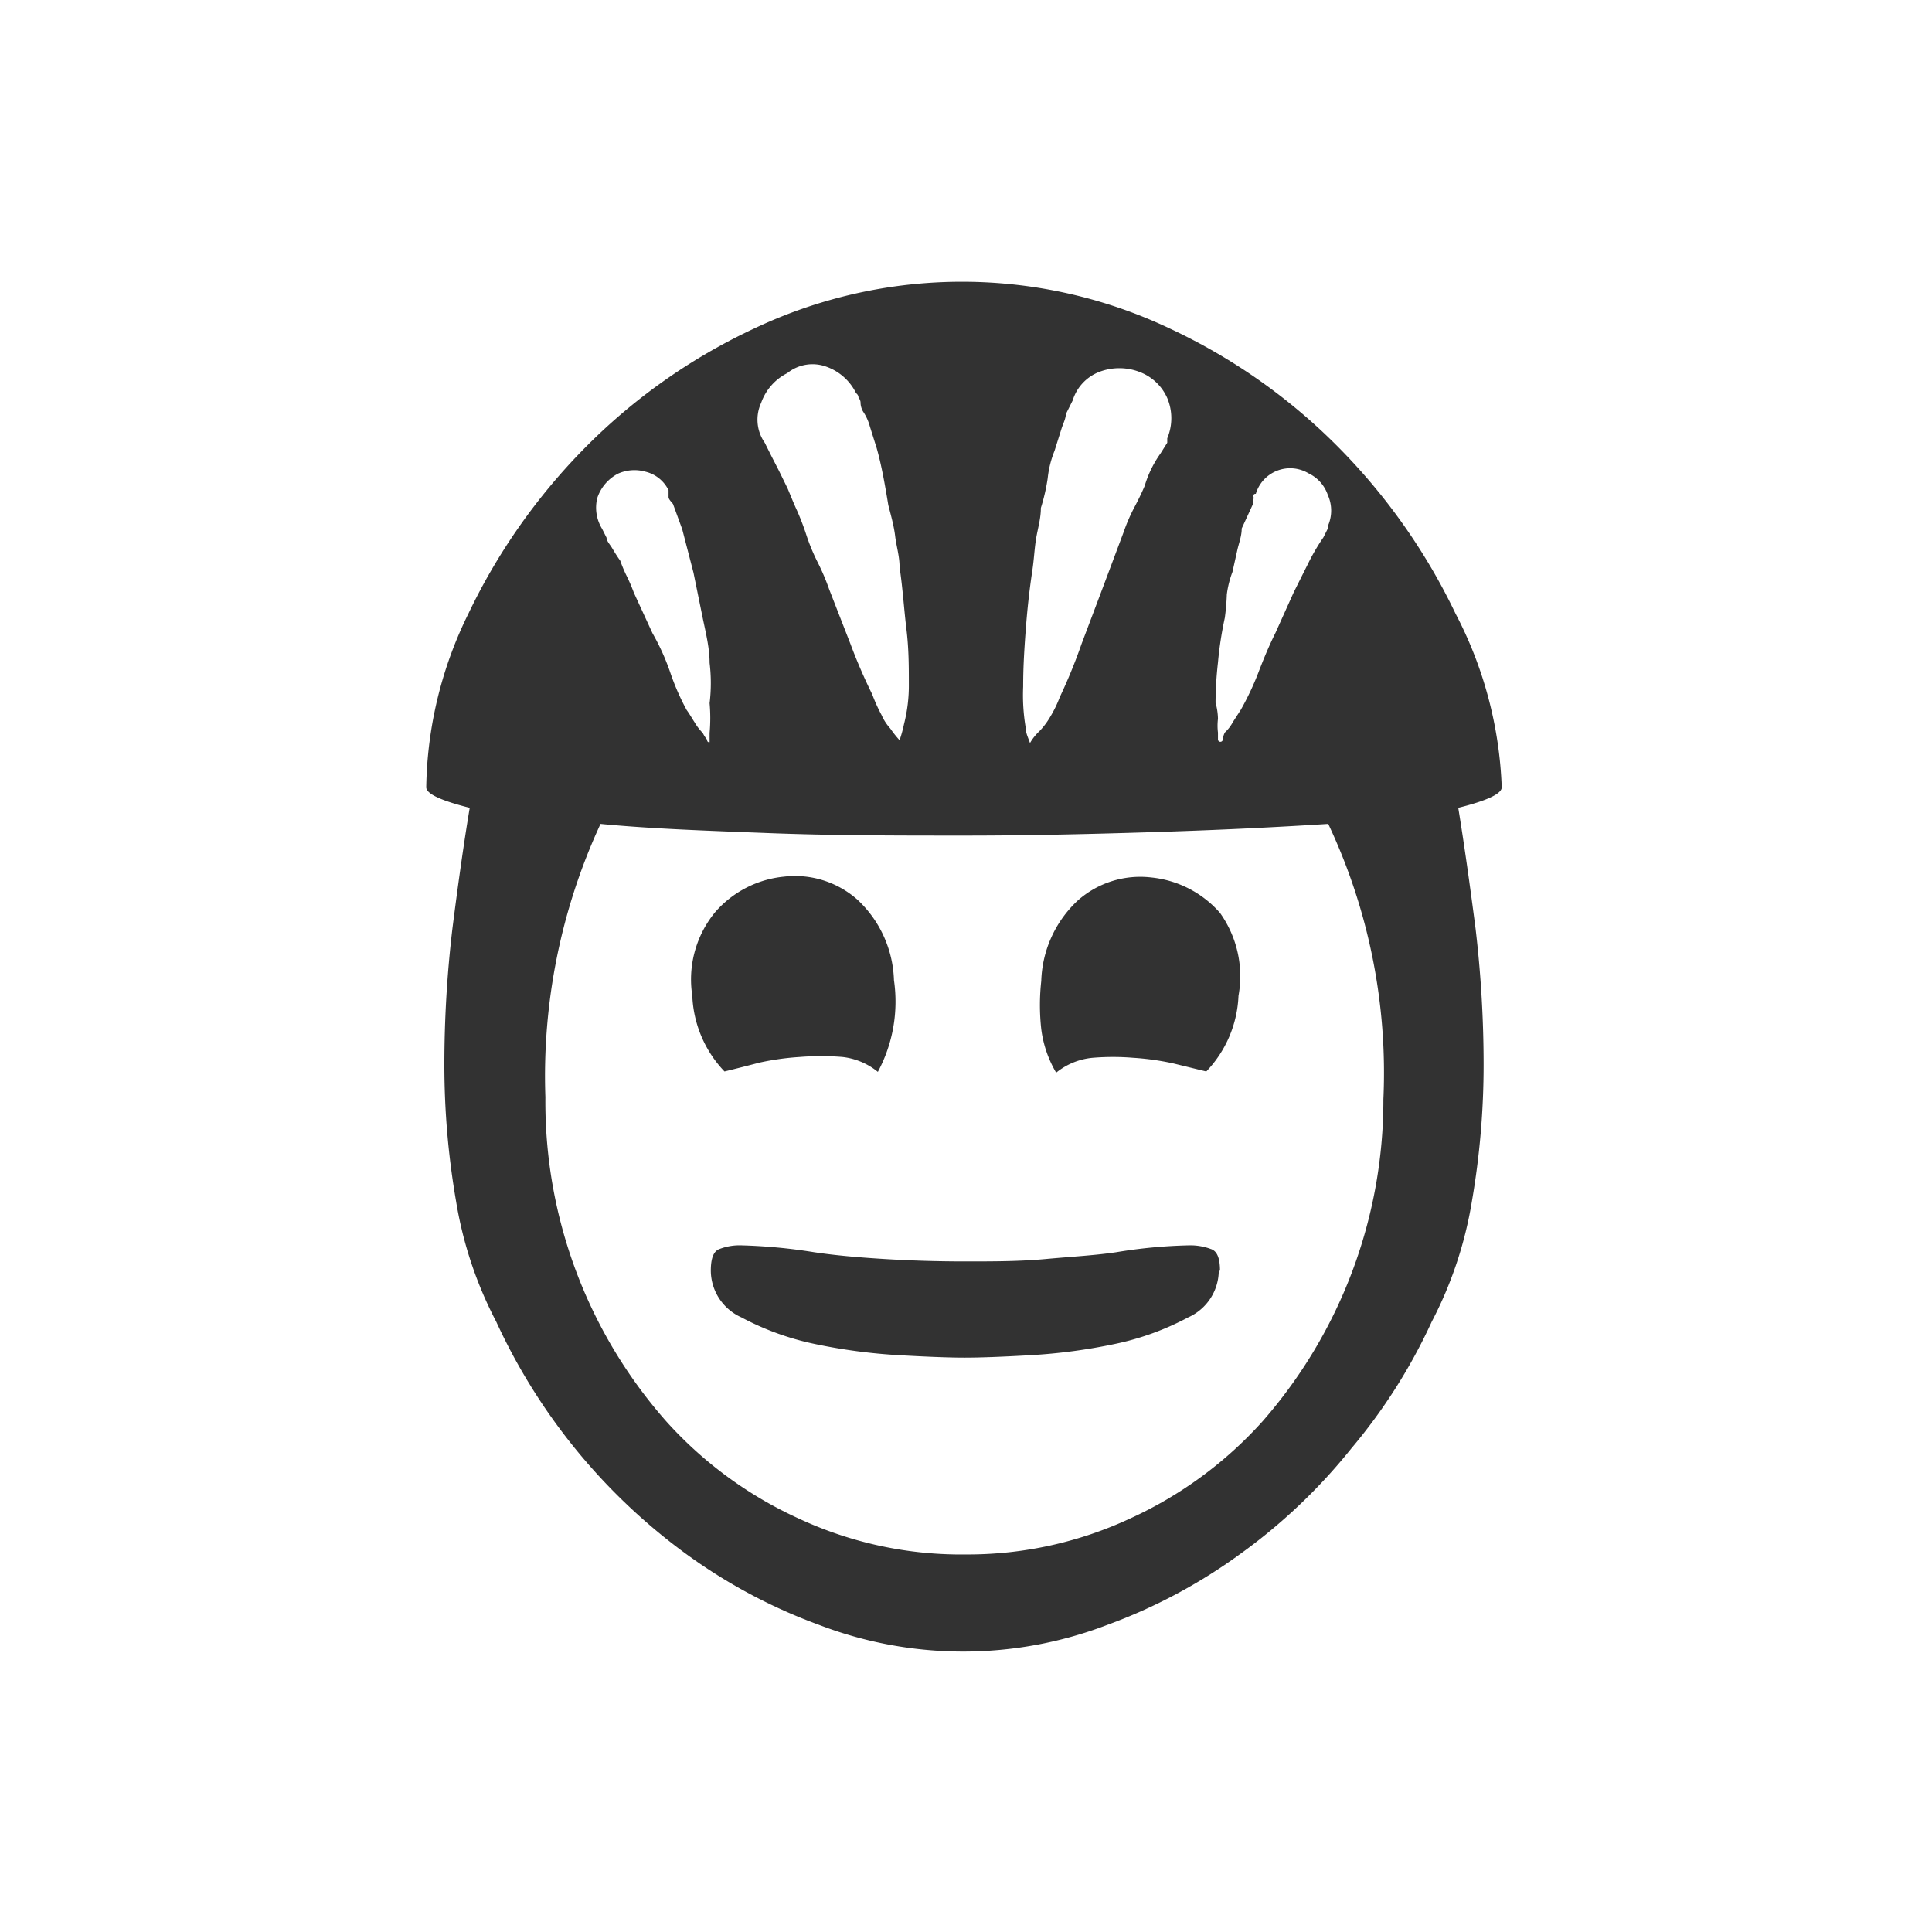 <svg xmlns="http://www.w3.org/2000/svg" width="48" height="48"><path d="M37.31 19.56q0 .24-1.08.51c.15.92.29 1.92.43 3a28.81 28.81 0 01.2 3.38 19.88 19.88 0 01-.29 3.39 9.91 9.91 0 01-1 3 13.84 13.84 0 01-2 3.15 14 14 0 01-2.76 2.62 13.43 13.43 0 01-3.3 1.76 10 10 0 01-7.16 0 13.43 13.43 0 01-3.3-1.76 14.79 14.79 0 01-4.72-5.77 9.91 9.91 0 01-1-3 19.88 19.88 0 01-.29-3.39 28.81 28.81 0 01.2-3.38c.14-1.1.28-2.1.43-3q-1.08-.27-1.08-.51a10.07 10.07 0 011.05-4.32 15.14 15.14 0 012.85-4.07 14.56 14.56 0 014.23-3 12.05 12.05 0 0110.36 0 14.56 14.56 0 014.23 3 15.14 15.14 0 012.85 4.07 10.07 10.07 0 011.15 4.32zM24 38.62a9.56 9.56 0 004.07-.89 10 10 0 003.3-2.42 12.12 12.12 0 003-8A14.49 14.49 0 0033 20.47c-1.25.08-2.66.15-4.23.2s-3.18.09-4.81.09-3.23 0-4.81-.06-3-.11-4.23-.23a14.92 14.92 0 00-1.37 6.79 12 12 0 003 8.05 10 10 0 003.3 2.42 9.56 9.56 0 004.15.89zm-8.65-26.85a1.06 1.06 0 00-.51.6 1 1 0 00.12.77l.11.22c0 .08.08.16.14.26s.12.2.2.31a3.45 3.45 0 00.14.34 4.43 4.43 0 01.2.46l.46 1a5.67 5.67 0 01.45 1 5.92 5.92 0 00.4.91c.08.11.14.22.2.31a1.28 1.28 0 00.2.26.83.83 0 00.11.17.05.05 0 00.06.06v-.23a4.14 4.14 0 000-.74 4.17 4.17 0 000-1c0-.36-.09-.73-.17-1.11l-.23-1.13-.28-1.08-.23-.63c-.07-.08-.11-.13-.11-.17v-.17a.86.86 0 00-.57-.46 1 1 0 00-.69.05zM18 26.62a2.89 2.89 0 01-.8-1.88 2.63 2.63 0 01.57-2.08 2.6 2.6 0 011.71-.88 2.34 2.34 0 011.82.57 2.85 2.85 0 01.91 2 3.69 3.69 0 01-.4 2.28 1.69 1.69 0 00-.88-.37 6.61 6.61 0 00-1.06 0 6.54 6.54 0 00-1 .14c-.27.07-.54.14-.87.22zm12.28 4.95a1.28 1.28 0 01-.76 1.16 6.82 6.82 0 01-1.82.66 14 14 0 01-2.11.28q-1.05.06-1.62.06t-1.62-.06a14 14 0 01-2.11-.28 6.82 6.82 0 01-1.82-.66 1.28 1.28 0 01-.76-1.16c0-.31.07-.49.22-.54a1.38 1.38 0 01.52-.09 13.58 13.58 0 011.82.17c.53.08 1.11.13 1.76.17s1.31.06 2 .06 1.35 0 2-.06 1.23-.09 1.76-.17a12.53 12.53 0 011.82-.17 1.46 1.46 0 01.52.09c.16.05.23.23.23.54zM19.56 9.27a1.32 1.32 0 00-.65.74A1 1 0 0019 11l.17.34.18.35.22.45c.08.19.15.37.23.54a6.39 6.39 0 01.23.6 4.88 4.88 0 00.28.68 5.54 5.54 0 01.29.68l.53 1.36a13.4 13.4 0 00.54 1.25 4.08 4.08 0 00.23.51 1.25 1.25 0 00.22.34 2.45 2.45 0 00.23.29 3.26 3.26 0 00.11-.4 3.85 3.85 0 00.12-1c0-.42 0-.87-.06-1.36s-.09-1-.17-1.54c0-.27-.08-.52-.11-.77s-.1-.5-.17-.77c-.08-.49-.17-1-.29-1.42l-.17-.54a1.24 1.24 0 00-.17-.37.46.46 0 01-.06-.23.21.21 0 00-.05-.11.14.14 0 00-.06-.11 1.31 1.31 0 00-.74-.66 1 1 0 00-.97.16zm6.09 4.89c-.08.53-.13 1-.17 1.54s-.06.94-.06 1.36a4.83 4.83 0 00.06 1c0 .15.07.28.11.4a1.25 1.25 0 01.23-.29 1.84 1.84 0 00.26-.34 3 3 0 00.25-.51 13.4 13.4 0 00.54-1.32l.54-1.43.51-1.36a4.31 4.31 0 01.26-.6c.09-.17.18-.35.26-.54a2.71 2.71 0 01.39-.8L29 11v-.11a1.29 1.29 0 000-1 1.22 1.22 0 00-.69-.65 1.4 1.4 0 00-1 0 1.11 1.11 0 00-.66.71l-.17.34c0 .11-.07.24-.11.37l-.17.54a2.5 2.5 0 00-.17.68 4.75 4.75 0 01-.17.74c0 .27-.08.52-.12.77s-.05.5-.09.77zm5.12 10.58a2.89 2.89 0 01-.8 1.88l-.82-.2a6.54 6.54 0 00-1-.14 6.13 6.13 0 00-1 0 1.68 1.68 0 00-.91.37 2.82 2.82 0 01-.37-1.08 5.41 5.41 0 010-1.2 2.85 2.85 0 01.91-2 2.34 2.34 0 011.82-.57 2.62 2.62 0 011.71.88 2.71 2.71 0 01.46 2.06zm-.34-9.39a9.07 9.07 0 00-.17 1.11 9.19 9.19 0 00-.06 1 1.55 1.55 0 01.06.4 1.4 1.4 0 000 .34v.17a.06.06 0 10.12 0 .51.51 0 01.05-.17 1 1 0 00.2-.26l.2-.31a7 7 0 00.43-.91c.13-.34.27-.68.43-1l.45-1 .4-.8a5.22 5.22 0 01.34-.57l.11-.22v-.06a.94.94 0 000-.77.92.92 0 00-.48-.54.89.89 0 00-1.31.51.05.05 0 00-.06.06.13.13 0 010 .08.12.12 0 000 .09l-.29.63c0 .19-.07.36-.11.54l-.12.54a2.42 2.42 0 00-.14.56 5.58 5.58 0 01-.05.58z" fill="#323232"/></svg>